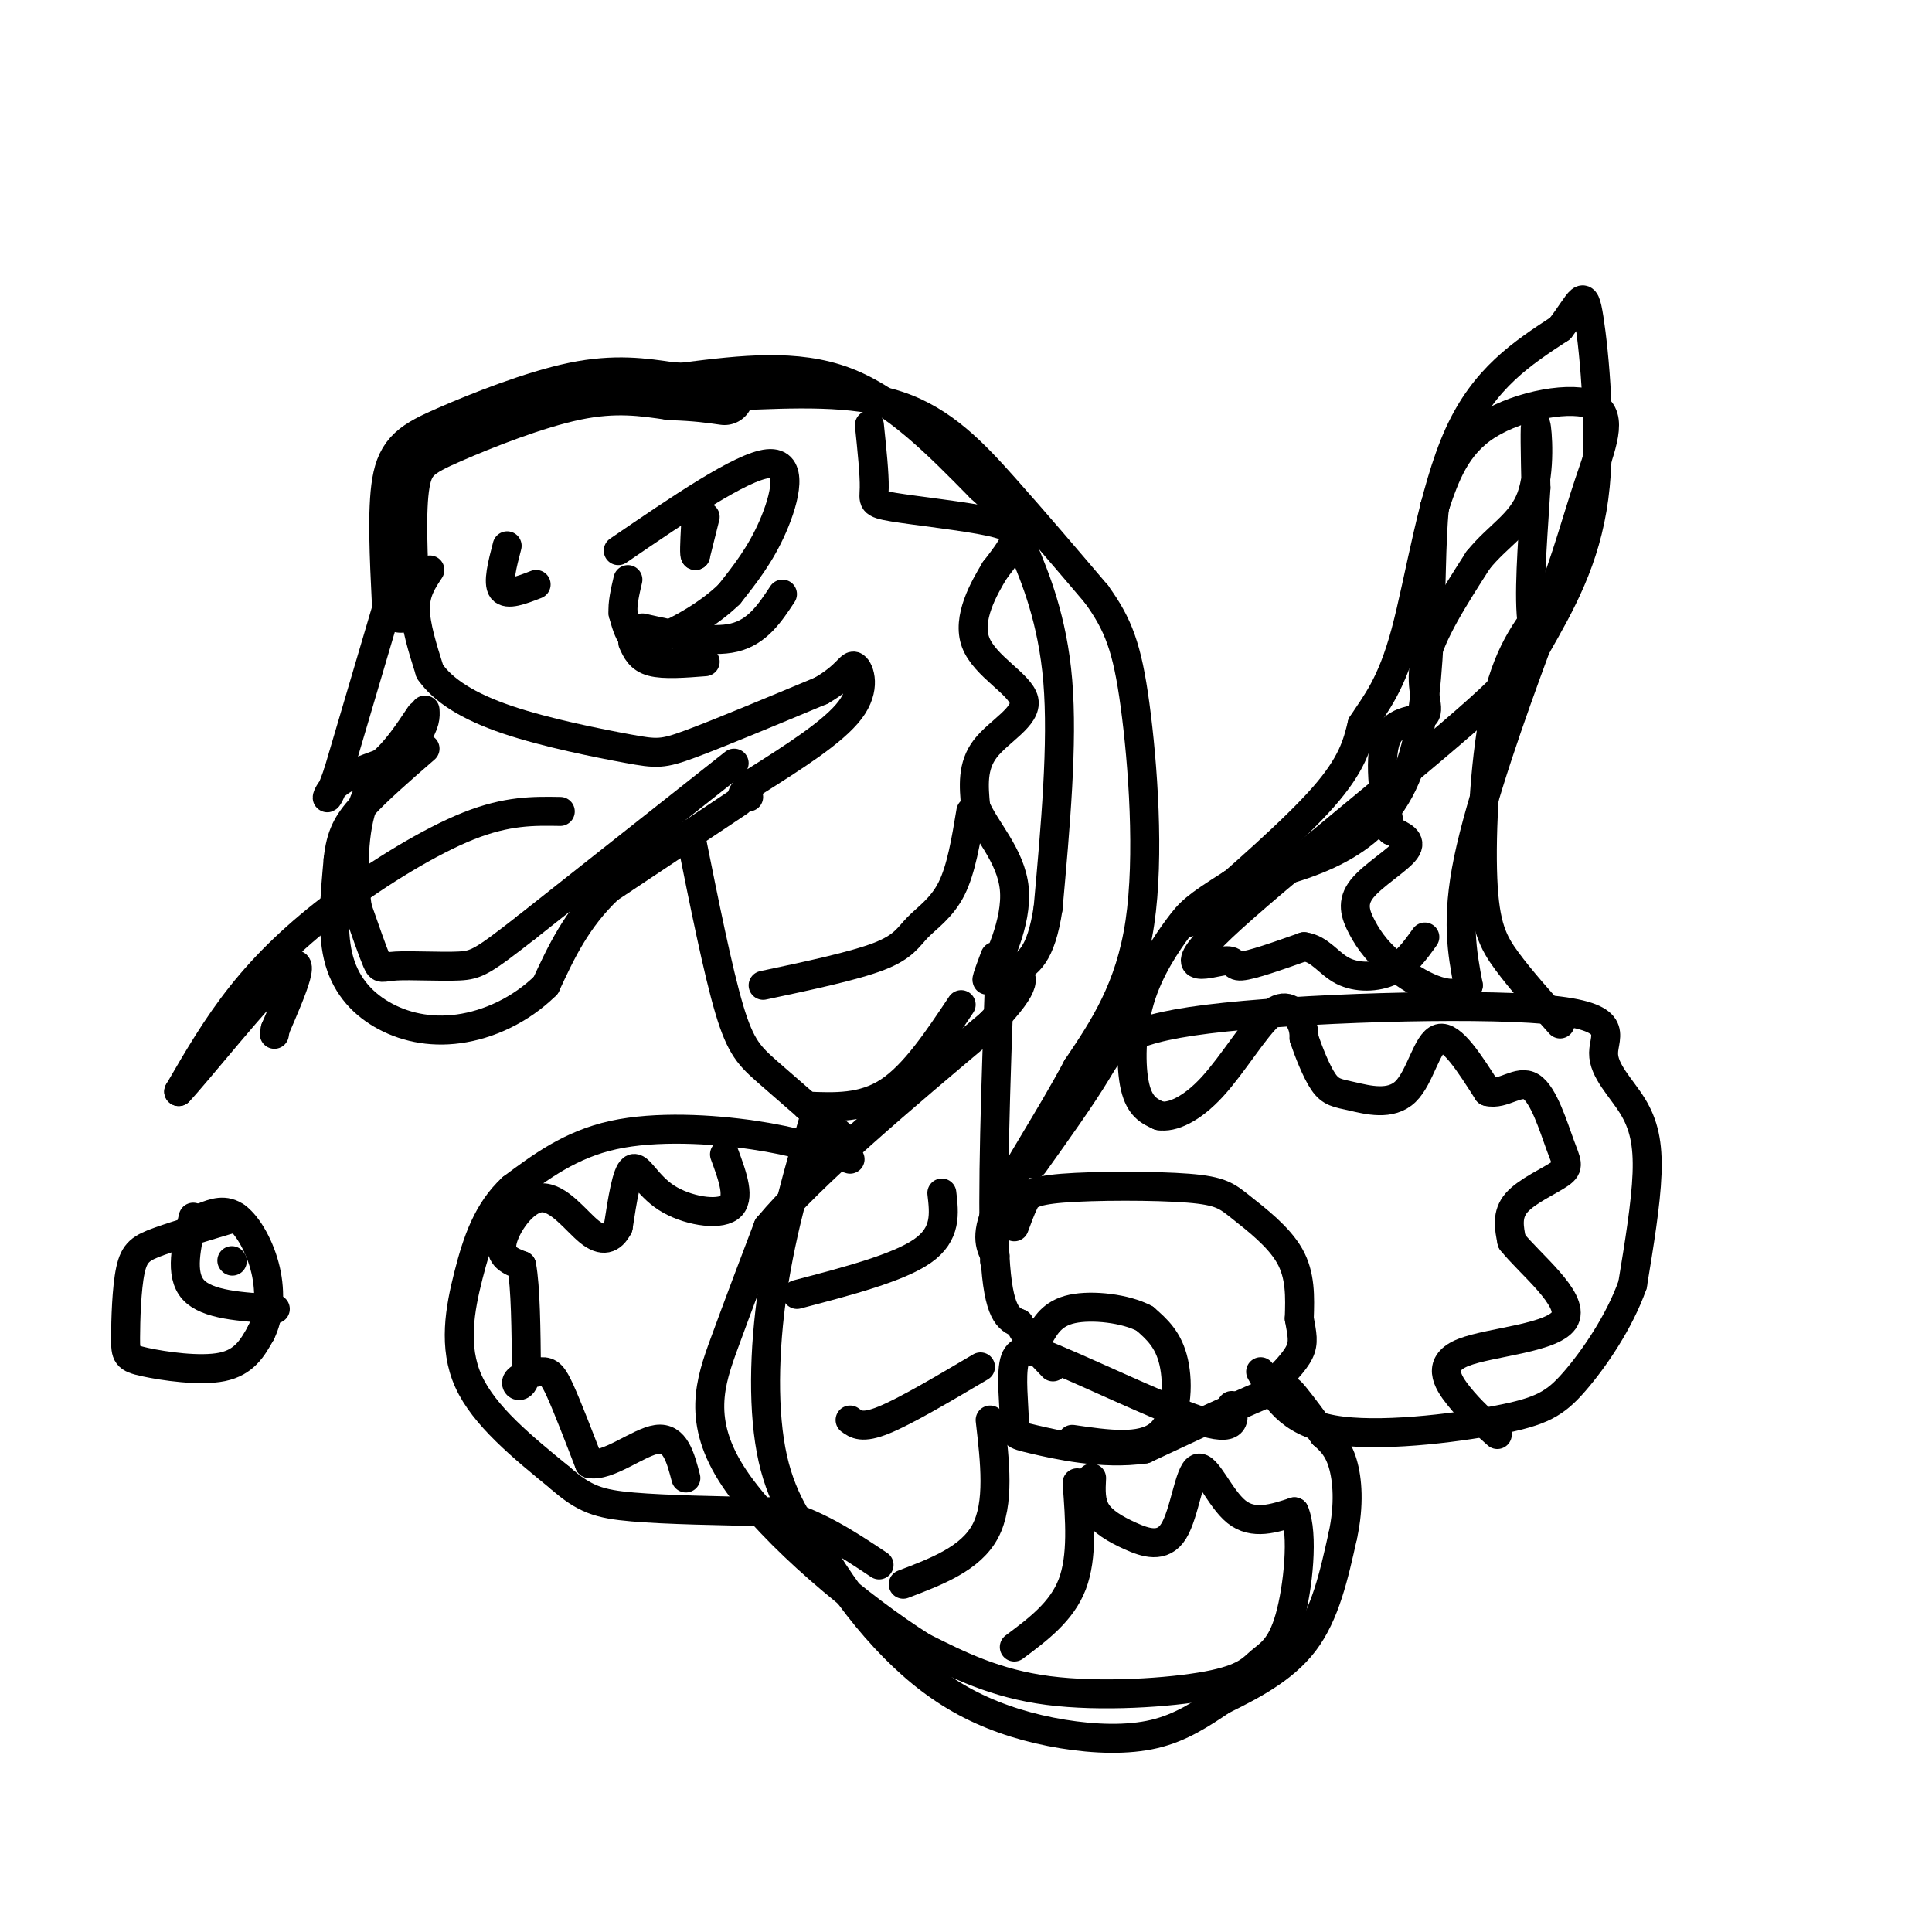 <svg viewBox='0 0 400 400' version='1.1' xmlns='http://www.w3.org/2000/svg' xmlns:xlink='http://www.w3.org/1999/xlink'><g fill='none' stroke='rgb(0,0,0)' stroke-width='12' stroke-linecap='round' stroke-linejoin='round'><path d='M83,125c-0.476,-9.702 -0.952,-19.405 0,-25c0.952,-5.595 3.333,-7.083 10,-10c6.667,-2.917 17.619,-7.262 26,-9c8.381,-1.738 14.190,-0.869 20,0'/><path d='M139,81c5.167,0.167 8.083,0.583 11,1'/></g>
<g fill='none' stroke='rgb(0,0,0)' stroke-width='6' stroke-linecap='round' stroke-linejoin='round'><path d='M128,114c12.778,-8.733 25.556,-17.467 31,-18c5.444,-0.533 3.556,7.133 1,13c-2.556,5.867 -5.778,9.933 -9,14'/><path d='M151,123c-4.226,4.143 -10.292,7.500 -14,9c-3.708,1.500 -5.060,1.143 -6,0c-0.940,-1.143 -1.470,-3.071 -2,-5'/><path d='M129,127c-0.167,-2.000 0.417,-4.500 1,-7'/><path d='M146,107c0.000,0.000 -2.000,8.000 -2,8'/><path d='M144,115c-0.333,0.333 -0.167,-2.833 0,-6'/><path d='M133,130c7.083,1.583 14.167,3.167 19,2c4.833,-1.167 7.417,-5.083 10,-9'/><path d='M131,133c0.750,1.667 1.500,3.333 4,4c2.500,0.667 6.750,0.333 11,0'/><path d='M89,118c-1.500,2.250 -3.000,4.500 -3,8c0.000,3.500 1.500,8.250 3,13'/><path d='M89,139c2.694,3.931 7.928,7.260 16,10c8.072,2.740 18.981,4.892 25,6c6.019,1.108 7.148,1.174 13,-1c5.852,-2.174 16.426,-6.587 27,-11'/><path d='M170,143c5.583,-3.190 6.042,-5.667 7,-5c0.958,0.667 2.417,4.476 -1,9c-3.417,4.524 -11.708,9.762 -20,15'/><path d='M156,162c-3.500,3.000 -2.250,3.000 -1,3'/><path d='M153,166c0.000,0.000 -27.000,18.000 -27,18'/><path d='M126,184c-6.667,6.333 -9.833,13.167 -13,20'/><path d='M113,204c-5.262,5.187 -11.915,8.153 -18,9c-6.085,0.847 -11.600,-0.426 -16,-3c-4.400,-2.574 -7.686,-6.450 -9,-12c-1.314,-5.550 -0.657,-12.775 0,-20'/><path d='M70,178c0.533,-5.022 1.867,-7.578 5,-11c3.133,-3.422 8.067,-7.711 13,-12'/><path d='M105,113c-1.000,3.833 -2.000,7.667 -1,9c1.000,1.333 4.000,0.167 7,-1'/><path d='M152,158c0.000,0.000 -43.000,34.000 -43,34'/><path d='M109,192c-9.086,7.091 -10.301,7.818 -14,8c-3.699,0.182 -9.880,-0.182 -13,0c-3.120,0.182 -3.177,0.909 -4,-1c-0.823,-1.909 -2.411,-6.455 -4,-11'/><path d='M74,188c-0.889,-5.756 -1.111,-14.644 1,-21c2.111,-6.356 6.556,-10.178 11,-14'/><path d='M86,153c2.167,-3.333 2.083,-4.667 2,-6'/><path d='M116,168c-5.494,-0.095 -10.988,-0.190 -19,3c-8.012,3.190 -18.542,9.667 -27,16c-8.458,6.333 -14.845,12.524 -20,19c-5.155,6.476 -9.077,13.238 -13,20'/><path d='M37,226c2.956,-2.978 16.844,-20.422 22,-25c5.156,-4.578 1.578,3.711 -2,12'/><path d='M57,213c-0.333,2.000 -0.167,1.000 0,0'/><path d='M83,116c0.000,0.000 -13.000,44.000 -13,44'/><path d='M70,160c-2.689,7.733 -2.911,5.067 -1,3c1.911,-2.067 5.956,-3.533 10,-5'/><path d='M79,158c3.000,-2.500 5.500,-6.250 8,-10'/><path d='M142,78c11.417,-1.417 22.833,-2.833 33,1c10.167,3.833 19.083,12.917 28,22'/><path d='M203,101c5.929,5.298 6.750,7.542 9,13c2.250,5.458 5.929,14.131 7,27c1.071,12.869 -0.464,29.935 -2,47'/><path d='M217,188c-1.500,10.000 -4.250,11.500 -7,13'/><path d='M143,173c2.822,14.044 5.644,28.089 8,36c2.356,7.911 4.244,9.689 8,13c3.756,3.311 9.378,8.156 15,13'/><path d='M152,82c12.333,-0.556 24.667,-1.111 34,2c9.333,3.111 15.667,9.889 22,17c6.333,7.111 12.667,14.556 19,22'/><path d='M227,123c4.536,6.286 6.375,11.000 8,23c1.625,12.000 3.036,31.286 1,45c-2.036,13.714 -7.518,21.857 -13,30'/><path d='M223,221c-5.533,10.400 -12.867,21.400 -16,28c-3.133,6.600 -2.067,8.800 -1,11'/><path d='M206,260c-0.167,1.833 -0.083,0.917 0,0'/><path d='M169,230c-3.556,12.200 -7.111,24.400 -9,37c-1.889,12.600 -2.111,25.600 0,35c2.111,9.400 6.556,15.200 11,21'/><path d='M171,323c4.141,6.689 8.994,12.911 14,18c5.006,5.089 10.167,9.044 16,12c5.833,2.956 12.340,4.911 19,6c6.660,1.089 13.474,1.311 19,0c5.526,-1.311 9.763,-4.156 14,-7'/><path d='M253,352c5.600,-2.778 12.600,-6.222 17,-12c4.400,-5.778 6.200,-13.889 8,-22'/><path d='M278,318c1.422,-6.489 0.978,-11.711 0,-15c-0.978,-3.289 -2.489,-4.644 -4,-6'/><path d='M274,297c-1.845,-2.607 -4.458,-6.125 -6,-8c-1.542,-1.875 -2.012,-2.107 -7,0c-4.988,2.107 -14.494,6.554 -24,11'/><path d='M237,300c-8.695,1.306 -18.434,-0.928 -23,-2c-4.566,-1.072 -3.960,-0.981 -4,-4c-0.040,-3.019 -0.726,-9.148 0,-12c0.726,-2.852 2.863,-2.426 5,-2'/><path d='M215,280c7.800,2.933 24.800,11.267 33,14c8.200,2.733 7.600,-0.133 7,-3'/><path d='M210,254c0.659,-1.790 1.319,-3.580 2,-5c0.681,-1.420 1.384,-2.469 8,-3c6.616,-0.531 19.144,-0.544 26,0c6.856,0.544 8.038,1.647 11,4c2.962,2.353 7.703,5.958 10,10c2.297,4.042 2.148,8.521 2,13'/><path d='M269,273c0.578,3.267 1.022,4.933 0,7c-1.022,2.067 -3.511,4.533 -6,7'/><path d='M207,201c-0.833,23.417 -1.667,46.833 -1,59c0.667,12.167 2.833,13.083 5,14'/><path d='M211,274c2.000,3.833 4.500,6.417 7,9'/><path d='M201,168c-0.994,6.000 -1.988,12.000 -4,16c-2.012,4.000 -5.042,6.000 -7,8c-1.958,2.000 -2.845,4.000 -8,6c-5.155,2.000 -14.577,4.000 -24,6'/><path d='M199,208c-4.833,7.250 -9.667,14.500 -15,18c-5.333,3.500 -11.167,3.250 -17,3'/><path d='M195,247c0.500,4.250 1.000,8.500 -4,12c-5.000,3.500 -15.500,6.250 -26,9'/><path d='M203,283c-7.750,4.583 -15.500,9.167 -20,11c-4.500,1.833 -5.750,0.917 -7,0'/><path d='M205,294c1.000,8.667 2.000,17.333 -1,23c-3.000,5.667 -10.000,8.333 -17,11'/><path d='M223,307c0.583,7.667 1.167,15.333 -1,21c-2.167,5.667 -7.083,9.333 -12,13'/><path d='M214,241c4.927,-6.900 9.855,-13.800 13,-19c3.145,-5.200 4.509,-8.701 23,-11c18.491,-2.299 54.109,-3.398 70,-2c15.891,1.398 12.053,5.292 12,9c-0.053,3.708 3.678,7.229 6,11c2.322,3.771 3.235,7.792 3,14c-0.235,6.208 -1.617,14.604 -3,23'/><path d='M338,266c-2.707,7.673 -7.973,15.356 -12,20c-4.027,4.644 -6.815,6.250 -16,8c-9.185,1.750 -24.767,3.643 -34,2c-9.233,-1.643 -12.116,-6.821 -15,-12'/><path d='M176,240c-5.689,-1.867 -11.378,-3.733 -20,-5c-8.622,-1.267 -20.178,-1.933 -29,0c-8.822,1.933 -14.911,6.467 -21,11'/><path d='M106,246c-5.060,4.702 -7.208,10.958 -9,18c-1.792,7.042 -3.226,14.869 0,22c3.226,7.131 11.113,13.565 19,20'/><path d='M116,306c5.000,4.400 8.000,5.400 15,6c7.000,0.600 18.000,0.800 29,1'/><path d='M160,313c8.500,2.000 15.250,6.500 22,11'/><path d='M222,298c7.133,1.044 14.267,2.089 18,-1c3.733,-3.089 4.067,-10.311 3,-15c-1.067,-4.689 -3.533,-6.844 -6,-9'/><path d='M237,273c-3.956,-2.111 -10.844,-2.889 -15,-2c-4.156,0.889 -5.578,3.444 -7,6'/><path d='M323,212c-4.060,-4.548 -8.119,-9.095 -11,-13c-2.881,-3.905 -4.583,-7.167 -5,-17c-0.417,-9.833 0.452,-26.238 3,-37c2.548,-10.762 6.774,-15.881 11,-21'/><path d='M321,124c3.137,-7.705 5.480,-16.467 8,-24c2.520,-7.533 5.217,-13.836 1,-16c-4.217,-2.164 -15.348,-0.190 -22,4c-6.652,4.190 -8.826,10.595 -11,17'/><path d='M297,105c-1.444,14.111 0.444,40.889 -6,56c-6.444,15.111 -21.222,18.556 -36,22'/><path d='M255,183c-7.608,4.801 -8.627,5.802 -11,9c-2.373,3.198 -6.100,8.592 -8,15c-1.900,6.408 -1.971,13.831 -1,18c0.971,4.169 2.986,5.085 5,6'/><path d='M240,231c2.630,0.482 6.705,-1.314 11,-6c4.295,-4.686 8.810,-12.262 12,-15c3.190,-2.738 5.054,-0.640 6,1c0.946,1.640 0.973,2.820 1,4'/><path d='M270,215c0.854,2.515 2.488,6.804 4,9c1.512,2.196 2.900,2.300 6,3c3.100,0.700 7.912,1.996 11,-1c3.088,-2.996 4.454,-10.285 7,-11c2.546,-0.715 6.273,5.142 10,11'/><path d='M308,226c3.259,0.826 6.406,-2.610 9,-1c2.594,1.610 4.633,8.267 6,12c1.367,3.733 2.060,4.544 0,6c-2.060,1.456 -6.874,3.559 -9,6c-2.126,2.441 -1.563,5.221 -1,8'/><path d='M313,257c3.568,4.555 12.987,11.943 11,16c-1.987,4.057 -15.381,4.785 -21,7c-5.619,2.215 -3.463,5.919 -1,9c2.463,3.081 5.231,5.541 8,8'/><path d='M150,239c1.702,4.625 3.405,9.250 1,11c-2.405,1.750 -8.917,0.625 -13,-2c-4.083,-2.625 -5.738,-6.750 -7,-6c-1.262,0.750 -2.131,6.375 -3,12'/><path d='M128,254c-1.357,2.635 -3.250,3.222 -6,1c-2.750,-2.222 -6.356,-7.252 -10,-7c-3.644,0.252 -7.327,5.786 -8,9c-0.673,3.214 1.663,4.107 4,5'/><path d='M108,262c0.833,4.500 0.917,13.250 1,22'/><path d='M109,284c-0.557,3.994 -2.448,2.978 -2,2c0.448,-0.978 3.236,-1.917 5,-2c1.764,-0.083 2.504,0.691 4,4c1.496,3.309 3.748,9.155 6,15'/><path d='M122,303c3.778,0.867 10.222,-4.467 14,-5c3.778,-0.533 4.889,3.733 6,8'/><path d='M226,306c-0.126,2.487 -0.251,4.974 1,7c1.251,2.026 3.879,3.593 7,5c3.121,1.407 6.733,2.656 9,-1c2.267,-3.656 3.187,-12.215 5,-13c1.813,-0.785 4.518,6.204 8,9c3.482,2.796 7.741,1.398 12,0'/><path d='M268,313c1.934,4.506 0.770,15.771 -1,22c-1.770,6.229 -4.144,7.422 -6,9c-1.856,1.578 -3.192,3.540 -11,5c-7.808,1.460 -22.088,2.417 -33,1c-10.912,-1.417 -18.456,-5.209 -26,-9'/><path d='M191,341c-12.619,-7.929 -31.167,-23.250 -39,-35c-7.833,-11.750 -4.952,-19.929 -2,-28c2.952,-8.071 5.976,-16.036 9,-24'/><path d='M159,254c9.167,-11.000 27.583,-26.500 46,-42'/><path d='M205,212c8.500,-8.833 6.750,-9.917 5,-11'/><path d='M180,88c0.530,5.110 1.059,10.220 1,13c-0.059,2.780 -0.707,3.230 4,4c4.707,0.770 14.767,1.861 20,3c5.233,1.139 5.638,2.325 5,4c-0.638,1.675 -2.319,3.837 -4,6'/><path d='M206,118c-2.252,3.719 -5.882,10.018 -4,15c1.882,4.982 9.276,8.649 10,12c0.724,3.351 -5.222,6.386 -8,10c-2.778,3.614 -2.389,7.807 -2,12'/><path d='M202,167c1.810,4.583 7.333,10.042 8,17c0.667,6.958 -3.524,15.417 -5,18c-1.476,2.583 -0.238,-0.708 1,-4'/><path d='M246,191c11.000,-9.583 22.000,-19.167 28,-26c6.000,-6.833 7.000,-10.917 8,-15'/><path d='M282,150c2.869,-4.440 6.042,-8.042 9,-19c2.958,-10.958 5.702,-29.274 11,-41c5.298,-11.726 13.149,-16.863 21,-22'/><path d='M323,68c4.405,-5.690 4.917,-8.917 6,-2c1.083,6.917 2.738,23.976 1,37c-1.738,13.024 -6.869,22.012 -12,31'/><path d='M318,134c-4.978,13.444 -11.422,31.556 -14,44c-2.578,12.444 -1.289,19.222 0,26'/><path d='M304,204c-2.726,3.790 -9.543,0.264 -14,-3c-4.457,-3.264 -6.556,-6.267 -8,-9c-1.444,-2.733 -2.235,-5.197 0,-8c2.235,-2.803 7.496,-5.944 9,-8c1.504,-2.056 -0.748,-3.028 -3,-4'/><path d='M288,172c-1.211,-4.727 -2.737,-14.545 -1,-19c1.737,-4.455 6.737,-3.545 8,-5c1.263,-1.455 -1.211,-5.273 0,-11c1.211,-5.727 6.105,-13.364 11,-21'/><path d='M306,116c4.131,-5.143 8.958,-7.500 11,-13c2.042,-5.500 1.298,-14.143 1,-15c-0.298,-0.857 -0.149,6.071 0,13'/><path d='M318,101c-0.419,7.390 -1.467,19.363 -1,26c0.467,6.637 2.448,7.936 -11,20c-13.448,12.064 -42.326,34.894 -53,45c-10.674,10.106 -3.143,7.490 0,7c3.143,-0.490 1.898,1.146 4,1c2.102,-0.146 7.551,-2.073 13,-4'/><path d='M270,196c3.310,0.429 5.083,3.500 8,5c2.917,1.500 6.976,1.429 10,0c3.024,-1.429 5.012,-4.214 7,-7'/><path d='M49,252c-6.115,1.823 -12.230,3.646 -16,5c-3.770,1.354 -5.195,2.238 -6,6c-0.805,3.762 -0.989,10.400 -1,14c-0.011,3.600 0.151,4.162 4,5c3.849,0.838 11.385,1.954 16,1c4.615,-0.954 6.307,-3.977 8,-7'/><path d='M54,276c1.738,-3.369 2.083,-8.292 1,-13c-1.083,-4.708 -3.595,-9.202 -6,-11c-2.405,-1.798 -4.702,-0.899 -7,0'/><path d='M40,252c-1.417,5.917 -2.833,11.833 0,15c2.833,3.167 9.917,3.583 17,4'/><path d='M48,261c0.000,0.000 0.100,0.100 0.1,0.1'/></g>
</svg>